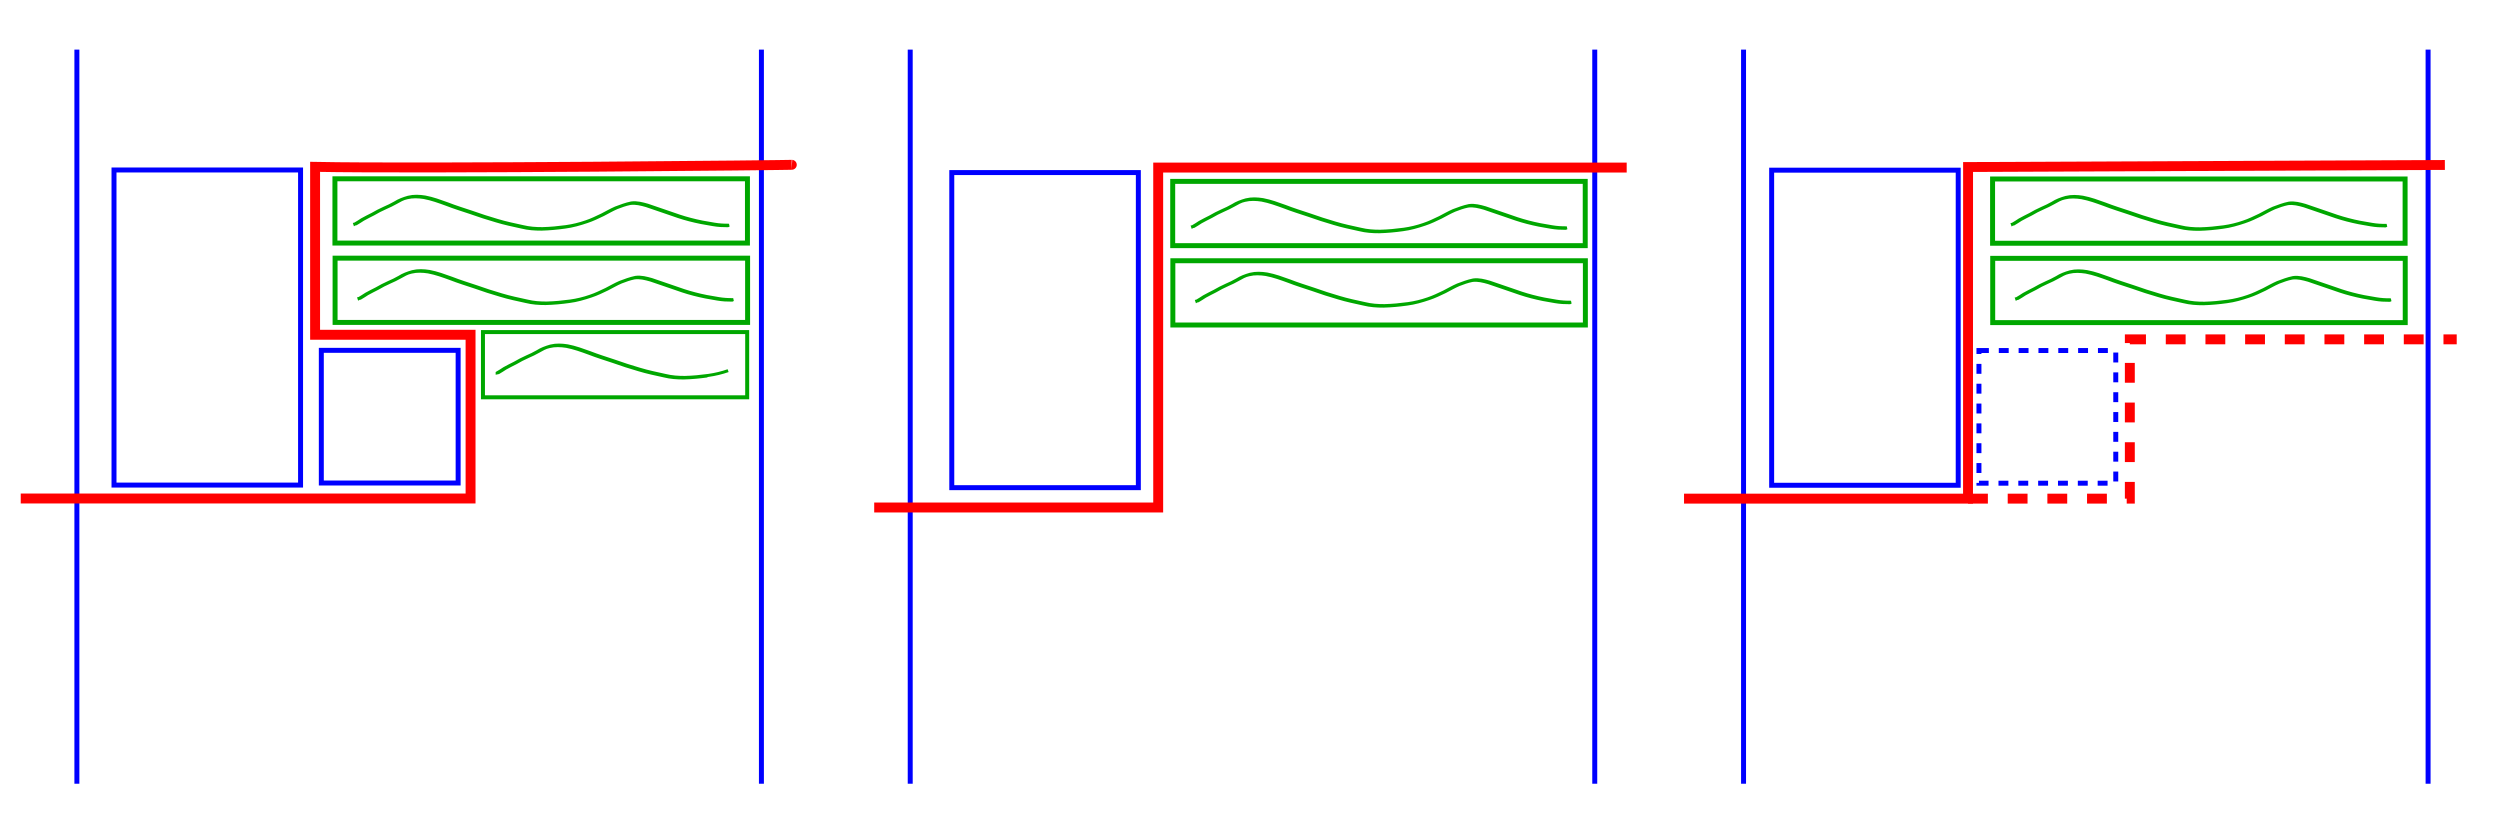 <?xml version="1.0" encoding="UTF-8" standalone="no"?>
<!-- Created with Inkscape (http://www.inkscape.org/) -->

<svg
   xmlns:dc="http://purl.org/dc/elements/1.1/"
   xmlns:cc="http://creativecommons.org/ns#"
   xmlns:rdf="http://www.w3.org/1999/02/22-rdf-syntax-ns#"
   xmlns:svg="http://www.w3.org/2000/svg"
   xmlns="http://www.w3.org/2000/svg"
   xmlns:sodipodi="http://sodipodi.sourceforge.net/DTD/sodipodi-0.dtd"
   xmlns:inkscape="http://www.inkscape.org/namespaces/inkscape"
   width="504"
   height="168"
   viewBox="0 0 133.35 44.45"
   version="1.1"
   id="svg8"
   inkscape:version="0.92.1 r"
   sodipodi:docname="3c.svg">
  <defs
     id="defs2">
    <inkscape:path-effect
       effect="spiro"
       id="path-effect5202"
       is_visible="true" />
  </defs>
  <sodipodi:namedview
     id="base"
     pagecolor="#ffffff"
     bordercolor="#666666"
     borderopacity="1.0"
     inkscape:pageopacity="0.0"
     inkscape:pageshadow="2"
     inkscape:zoom="3.384011"
     inkscape:cx="403.82316"
     inkscape:cy="84"
     inkscape:document-units="px"
     inkscape:current-layer="layer1"
     showgrid="false"
     units="px"
     showguides="true"
     inkscape:guide-bbox="true"
     inkscape:window-width="1366"
     inkscape:window-height="742"
     inkscape:window-x="0"
     inkscape:window-y="26"
     inkscape:window-maximized="0">
    <sodipodi:guide
       position="43.676,42.681"
       orientation="1,0"
       id="guide4485"
       inkscape:locked="false" />
    <sodipodi:guide
       position="89.121,50.421"
       orientation="1,0"
       id="guide4487"
       inkscape:locked="false" />
  </sodipodi:namedview>
  <g
     inkscape:label="Layer 1"
     inkscape:groupmode="layer"
     id="layer1"
     transform="translate(0,-252.55)">
    <path
       style="fill:none;fill-rule:evenodd;stroke:#0000ff;stroke-width:0.265;stroke-linecap:butt;stroke-linejoin:miter;stroke-miterlimit:4;stroke-dasharray:none;stroke-opacity:1"
       d="m 4.101,255.196 v 39.158"
       id="path5109"
       inkscape:connector-curvature="0" />
    <path
       style="fill:none;fill-rule:evenodd;stroke:#0000ff;stroke-width:0.265;stroke-linecap:butt;stroke-linejoin:miter;stroke-miterlimit:4;stroke-dasharray:none;stroke-opacity:1"
       d="m 40.614,255.196 v 39.158"
       id="path5109-3"
       inkscape:connector-curvature="0" />
    <path
       style="fill:none;fill-rule:evenodd;stroke:#0000ff;stroke-width:0.265;stroke-linecap:butt;stroke-linejoin:miter;stroke-miterlimit:4;stroke-dasharray:none;stroke-opacity:1"
       d="m 48.551,255.196 v 39.158"
       id="path5109-6"
       inkscape:connector-curvature="0" />
    <path
       style="fill:none;fill-rule:evenodd;stroke:#0000ff;stroke-width:0.265;stroke-linecap:butt;stroke-linejoin:miter;stroke-miterlimit:4;stroke-dasharray:none;stroke-opacity:1"
       d="m 85.064,255.196 v 39.158"
       id="path5109-3-7"
       inkscape:connector-curvature="0" />
    <path
       style="fill:none;fill-rule:evenodd;stroke:#0000ff;stroke-width:0.265;stroke-linecap:butt;stroke-linejoin:miter;stroke-miterlimit:4;stroke-dasharray:none;stroke-opacity:1"
       d="m 93.001,255.196 v 39.158"
       id="path5109-6-5"
       inkscape:connector-curvature="0" />
    <path
       style="fill:none;fill-rule:evenodd;stroke:#0000ff;stroke-width:0.265;stroke-linecap:butt;stroke-linejoin:miter;stroke-miterlimit:4;stroke-dasharray:none;stroke-opacity:1"
       d="m 129.514,255.196 v 39.158"
       id="path5109-3-7-3"
       inkscape:connector-curvature="0" />
    <rect
       style="opacity:1;fill:#ff0000;fill-opacity:0;stroke:#0000ff;stroke-width:0.265;stroke-linecap:butt;stroke-linejoin:miter;stroke-miterlimit:4;stroke-dasharray:none;stroke-dashoffset:0;stroke-opacity:1"
       id="rect5162"
       width="9.951"
       height="16.807"
       x="6.081"
       y="261.617" />
    <rect
       style="opacity:1;fill:#ff0000;fill-opacity:0;stroke:#0000ff;stroke-width:0.265;stroke-linecap:butt;stroke-linejoin:miter;stroke-miterlimit:4;stroke-dasharray:none;stroke-dashoffset:0;stroke-opacity:1"
       id="rect5164"
       width="7.298"
       height="7.077"
       x="17.139"
       y="271.237" />
    <path
       style="fill:none;fill-rule:evenodd;stroke:#ff0000;stroke-width:0.529;stroke-linecap:butt;stroke-linejoin:miter;stroke-miterlimit:4;stroke-dasharray:none;stroke-opacity:1"
       d="M 1.106,279.141 H 25.1 v -8.735 h -8.293 v -8.956 c 5.546,0.111 25.658,-0.093 25.432,-0.111"
       id="path5166"
       inkscape:connector-curvature="0"
       sodipodi:nodetypes="cccccc" />
    <rect
       style="opacity:1;fill:#ff0000;fill-opacity:0;stroke:#00a700;stroke-width:0.265;stroke-linecap:butt;stroke-linejoin:miter;stroke-miterlimit:4;stroke-dasharray:none;stroke-dashoffset:0;stroke-opacity:1"
       id="rect5168"
       width="22.004"
       height="3.428"
       x="17.865"
       y="262.087" />
    <rect
       style="opacity:1;fill:#ff0000;fill-opacity:0;stroke:#00a700;stroke-width:0.265;stroke-linecap:butt;stroke-linejoin:miter;stroke-miterlimit:4;stroke-dasharray:none;stroke-dashoffset:0;stroke-opacity:1"
       id="rect5168-5"
       width="22.004"
       height="3.428"
       x="17.873"
       y="266.32" />
    <rect
       style="opacity:1;fill:#ff0000;fill-opacity:0;stroke:#00a700;stroke-width:0.213;stroke-linecap:butt;stroke-linejoin:miter;stroke-miterlimit:4;stroke-dasharray:none;stroke-dashoffset:0;stroke-opacity:1"
       id="rect5168-5-6"
       width="14.094"
       height="3.479"
       x="25.761"
       y="270.263" />
    <path
       style="opacity:1;fill:#ff0000;fill-opacity:0;stroke:#00a700;stroke-width:0.16;stroke-linecap:butt;stroke-linejoin:miter;stroke-miterlimit:4;stroke-dasharray:none;stroke-dashoffset:0;stroke-opacity:1"
       id="path5210"
       d="m 18.924,264.503 c 0.131,-0.074 0.254,-0.156 0.378,-0.236 0.177,-0.103 0.367,-0.19 0.55,-0.286 0.207,-0.119 0.416,-0.232 0.641,-0.33 0.198,-0.082 0.386,-0.178 0.568,-0.28 0.214,-0.138 0.455,-0.228 0.714,-0.301 0.301,-0.074 0.597,-0.058 0.901,-0.011 0.417,0.079 0.806,0.223 1.194,0.363 0.422,0.165 0.861,0.301 1.295,0.445 0.448,0.162 0.905,0.306 1.368,0.442 0.443,0.135 0.902,0.228 1.358,0.329 0.339,0.084 0.694,0.109 1.048,0.107 0.422,-0.011 0.84,-0.051 1.255,-0.108 0.362,-0.05 0.715,-0.137 1.05,-0.253 0.303,-0.099 0.579,-0.237 0.859,-0.369 0.245,-0.125 0.477,-0.262 0.733,-0.373 0.271,-0.102 0.544,-0.206 0.836,-0.266 0.298,-0.042 0.593,0.04 0.869,0.118 0.375,0.127 0.75,0.253 1.123,0.384 0.383,0.136 0.768,0.27 1.168,0.372 0.415,0.11 0.841,0.192 1.272,0.257 0.257,0.044 0.518,0.059 0.781,0.056 0,0 -0.063,0.028 -0.063,0.028 v 0 c -0.263,0.002 -0.524,-0.013 -0.781,-0.057 -0.43,-0.066 -0.856,-0.149 -1.271,-0.258 -0.401,-0.103 -0.785,-0.237 -1.169,-0.373 -0.373,-0.131 -0.748,-0.257 -1.123,-0.384 -0.276,-0.077 -0.571,-0.158 -0.869,-0.114 -0.245,0.051 -0.476,0.133 -0.702,0.222 -0.257,0.11 -0.489,0.248 -0.733,0.373 -0.28,0.132 -0.557,0.271 -0.86,0.37 -0.381,0.128 -0.77,0.244 -1.182,0.295 -0.415,0.058 -0.833,0.097 -1.256,0.108 -0.354,10e-4 -0.71,-0.024 -1.049,-0.109 -0.456,-0.101 -0.915,-0.194 -1.357,-0.33 -0.463,-0.136 -0.92,-0.279 -1.369,-0.442 -0.434,-0.144 -0.873,-0.28 -1.296,-0.445 -0.387,-0.14 -0.777,-0.284 -1.194,-0.362 -0.304,-0.045 -0.6,-0.06 -0.9,0.014 -0.218,0.043 -0.4,0.157 -0.58,0.256 -0.183,0.101 -0.37,0.198 -0.568,0.28 -0.225,0.097 -0.435,0.21 -0.641,0.33 -0.182,0.096 -0.372,0.184 -0.549,0.286 -0.125,0.08 -0.246,0.162 -0.377,0.236 0,0 -0.073,0.015 -0.073,0.015 z"
       inkscape:connector-curvature="0" />
    <path
       style="opacity:1;fill:#ff0000;fill-opacity:0;stroke:#00a700;stroke-width:0.16;stroke-linecap:butt;stroke-linejoin:miter;stroke-miterlimit:4;stroke-dasharray:none;stroke-dashoffset:0;stroke-opacity:1"
       id="path5210-2"
       d="m 19.149,268.472 c 0.131,-0.074 0.254,-0.156 0.378,-0.236 0.177,-0.103 0.367,-0.19 0.55,-0.286 0.207,-0.119 0.416,-0.232 0.641,-0.33 0.198,-0.082 0.386,-0.178 0.568,-0.28 0.214,-0.138 0.455,-0.228 0.714,-0.301 0.301,-0.074 0.597,-0.058 0.901,-0.011 0.417,0.079 0.806,0.223 1.194,0.363 0.422,0.165 0.861,0.301 1.295,0.445 0.448,0.162 0.905,0.306 1.368,0.442 0.443,0.135 0.902,0.228 1.358,0.329 0.339,0.084 0.694,0.109 1.048,0.107 0.422,-0.011 0.84,-0.051 1.255,-0.108 0.362,-0.05 0.715,-0.137 1.05,-0.253 0.303,-0.099 0.579,-0.237 0.859,-0.369 0.245,-0.125 0.477,-0.262 0.733,-0.373 0.271,-0.102 0.544,-0.206 0.836,-0.266 0.298,-0.042 0.593,0.04 0.869,0.118 0.375,0.127 0.75,0.253 1.123,0.384 0.383,0.136 0.768,0.27 1.168,0.372 0.415,0.11 0.841,0.192 1.272,0.257 0.257,0.044 0.518,0.059 0.781,0.056 0,0 -0.063,0.028 -0.063,0.028 v 0 c -0.263,0.002 -0.524,-0.013 -0.781,-0.057 -0.43,-0.066 -0.856,-0.149 -1.271,-0.258 -0.401,-0.103 -0.785,-0.237 -1.169,-0.373 -0.373,-0.131 -0.748,-0.257 -1.123,-0.384 -0.276,-0.077 -0.571,-0.158 -0.869,-0.114 -0.245,0.051 -0.476,0.133 -0.702,0.222 -0.257,0.11 -0.489,0.248 -0.733,0.373 -0.28,0.132 -0.557,0.271 -0.86,0.37 -0.381,0.128 -0.77,0.244 -1.182,0.295 -0.415,0.058 -0.833,0.097 -1.256,0.108 -0.354,10e-4 -0.71,-0.024 -1.049,-0.109 -0.456,-0.101 -0.915,-0.194 -1.357,-0.33 -0.463,-0.136 -0.92,-0.279 -1.369,-0.442 -0.434,-0.144 -0.873,-0.28 -1.296,-0.445 -0.387,-0.14 -0.777,-0.284 -1.194,-0.362 -0.304,-0.045 -0.6,-0.06 -0.9,0.014 -0.218,0.043 -0.4,0.157 -0.58,0.256 -0.183,0.101 -0.37,0.198 -0.568,0.28 -0.225,0.097 -0.435,0.21 -0.641,0.33 -0.182,0.096 -0.372,0.184 -0.549,0.286 -0.125,0.08 -0.246,0.162 -0.377,0.236 0,0 -0.073,0.015 -0.073,0.015 z"
       inkscape:connector-curvature="0" />
    <path
       style="opacity:1;fill:#ff0000;fill-opacity:0;stroke:#00a700;stroke-width:0.16;stroke-linecap:butt;stroke-linejoin:miter;stroke-miterlimit:4;stroke-dasharray:none;stroke-dashoffset:0;stroke-opacity:1"
       id="path5210-2-9"
       d="m 37.727,272.603 c -0.415,0.058 -0.833,0.097 -1.256,0.108 -0.354,10e-4 -0.71,-0.024 -1.049,-0.109 -0.456,-0.101 -0.915,-0.194 -1.357,-0.33 -0.463,-0.136 -0.92,-0.279 -1.369,-0.442 -0.434,-0.144 -0.873,-0.28 -1.296,-0.445 -0.387,-0.14 -0.777,-0.284 -1.194,-0.362 -0.304,-0.045 -0.6,-0.06 -0.9,0.014 -0.218,0.043 -0.4,0.157 -0.58,0.256 -0.183,0.101 -0.37,0.198 -0.568,0.28 -0.225,0.097 -0.435,0.21 -0.641,0.33 -0.182,0.096 -0.372,0.184 -0.549,0.286 -0.125,0.08 -0.246,0.162 -0.377,0.236 l -0.073,0.015 2.9e-5,-1.6e-4 c 0.131,-0.074 0.254,-0.156 0.378,-0.236 0.177,-0.103 0.367,-0.19 0.55,-0.286 0.207,-0.119 0.416,-0.232 0.641,-0.33 0.198,-0.082 0.386,-0.178 0.568,-0.28 0.214,-0.138 0.455,-0.228 0.714,-0.301 0.301,-0.074 0.597,-0.058 0.901,-0.011 0.417,0.079 0.806,0.223 1.194,0.363 0.422,0.165 0.861,0.301 1.295,0.445 0.448,0.162 0.905,0.306 1.368,0.442 0.443,0.135 0.902,0.228 1.358,0.329 0.339,0.084 0.694,0.109 1.048,0.107 0.422,-0.011 0.84,-0.051 1.255,-0.108 0.362,-0.05 0.715,-0.137 1.05,-0.253"
       inkscape:connector-curvature="0"
       sodipodi:nodetypes="cccccccccccccccccccccccccccc" />
    <rect
       style="opacity:1;fill:#ff0000;fill-opacity:0;stroke:#0000ff;stroke-width:0.265;stroke-linecap:butt;stroke-linejoin:miter;stroke-miterlimit:4;stroke-dasharray:none;stroke-dashoffset:0;stroke-opacity:1"
       id="rect5162-6"
       width="9.951"
       height="16.807"
       x="50.768"
       y="261.755" />
    <rect
       style="opacity:1;fill:#ff0000;fill-opacity:0;stroke:#00a700;stroke-width:0.265;stroke-linecap:butt;stroke-linejoin:miter;stroke-miterlimit:4;stroke-dasharray:none;stroke-dashoffset:0;stroke-opacity:1"
       id="rect5168-1"
       width="22.004"
       height="3.428"
       x="62.552"
       y="262.225" />
    <rect
       style="opacity:1;fill:#ff0000;fill-opacity:0;stroke:#00a700;stroke-width:0.265;stroke-linecap:butt;stroke-linejoin:miter;stroke-miterlimit:4;stroke-dasharray:none;stroke-dashoffset:0;stroke-opacity:1"
       id="rect5168-5-8"
       width="22.004"
       height="3.428"
       x="62.56"
       y="266.458" />
    <path
       style="opacity:1;fill:#ff0000;fill-opacity:0;stroke:#00a700;stroke-width:0.16;stroke-linecap:butt;stroke-linejoin:miter;stroke-miterlimit:4;stroke-dasharray:none;stroke-dashoffset:0;stroke-opacity:1"
       id="path5210-9"
       d="m 63.611,264.642 c 0.131,-0.074 0.254,-0.156 0.378,-0.236 0.177,-0.103 0.367,-0.19 0.55,-0.286 0.207,-0.119 0.416,-0.232 0.641,-0.33 0.198,-0.082 0.386,-0.178 0.568,-0.28 0.214,-0.138 0.455,-0.228 0.714,-0.301 0.301,-0.074 0.597,-0.058 0.901,-0.011 0.417,0.079 0.806,0.223 1.194,0.363 0.422,0.165 0.861,0.301 1.295,0.445 0.448,0.162 0.905,0.306 1.368,0.442 0.443,0.135 0.902,0.228 1.358,0.329 0.339,0.084 0.694,0.109 1.048,0.107 0.422,-0.011 0.84,-0.051 1.255,-0.108 0.362,-0.05 0.715,-0.137 1.05,-0.253 0.303,-0.099 0.579,-0.237 0.859,-0.369 0.245,-0.125 0.477,-0.262 0.733,-0.373 0.271,-0.102 0.544,-0.206 0.836,-0.266 0.298,-0.042 0.593,0.04 0.869,0.118 0.375,0.127 0.75,0.253 1.123,0.384 0.383,0.136 0.768,0.27 1.168,0.372 0.415,0.11 0.841,0.192 1.272,0.257 0.257,0.044 0.518,0.059 0.781,0.056 0,0 -0.063,0.028 -0.063,0.028 v 0 c -0.263,0.002 -0.524,-0.013 -0.781,-0.057 -0.43,-0.066 -0.856,-0.149 -1.271,-0.258 -0.401,-0.103 -0.785,-0.237 -1.169,-0.373 -0.373,-0.131 -0.748,-0.257 -1.123,-0.384 -0.276,-0.077 -0.571,-0.158 -0.869,-0.114 -0.245,0.051 -0.476,0.133 -0.702,0.222 -0.257,0.11 -0.489,0.248 -0.733,0.373 -0.28,0.132 -0.557,0.271 -0.86,0.37 -0.381,0.128 -0.77,0.244 -1.182,0.295 -0.415,0.058 -0.833,0.097 -1.256,0.108 -0.354,0.001 -0.71,-0.024 -1.049,-0.109 -0.456,-0.101 -0.915,-0.194 -1.357,-0.33 -0.463,-0.136 -0.92,-0.279 -1.369,-0.442 -0.434,-0.144 -0.873,-0.28 -1.296,-0.445 -0.387,-0.14 -0.777,-0.284 -1.194,-0.362 -0.304,-0.045 -0.6,-0.06 -0.9,0.014 -0.218,0.043 -0.4,0.157 -0.58,0.256 -0.183,0.101 -0.37,0.198 -0.568,0.28 -0.225,0.097 -0.435,0.21 -0.641,0.33 -0.182,0.096 -0.372,0.184 -0.549,0.286 -0.125,0.08 -0.246,0.162 -0.377,0.236 0,0 -0.073,0.015 -0.073,0.015 z"
       inkscape:connector-curvature="0" />
    <path
       style="opacity:1;fill:#ff0000;fill-opacity:0;stroke:#00a700;stroke-width:0.16;stroke-linecap:butt;stroke-linejoin:miter;stroke-miterlimit:4;stroke-dasharray:none;stroke-dashoffset:0;stroke-opacity:1"
       id="path5210-2-2"
       d="m 63.836,268.61 c 0.131,-0.074 0.254,-0.156 0.378,-0.236 0.177,-0.103 0.367,-0.19 0.55,-0.286 0.207,-0.119 0.416,-0.232 0.641,-0.33 0.198,-0.082 0.386,-0.178 0.568,-0.28 0.214,-0.138 0.455,-0.228 0.714,-0.301 0.301,-0.074 0.597,-0.058 0.901,-0.011 0.417,0.079 0.806,0.223 1.194,0.363 0.422,0.165 0.861,0.301 1.295,0.445 0.448,0.162 0.905,0.306 1.368,0.442 0.443,0.135 0.902,0.228 1.358,0.329 0.339,0.084 0.694,0.109 1.048,0.107 0.422,-0.011 0.84,-0.051 1.255,-0.108 0.362,-0.05 0.715,-0.137 1.05,-0.253 0.303,-0.099 0.579,-0.237 0.859,-0.369 0.245,-0.125 0.477,-0.262 0.733,-0.373 0.271,-0.102 0.544,-0.206 0.836,-0.266 0.298,-0.042 0.593,0.04 0.869,0.118 0.375,0.127 0.75,0.253 1.123,0.384 0.383,0.136 0.768,0.27 1.168,0.372 0.415,0.11 0.841,0.192 1.272,0.257 0.257,0.044 0.518,0.059 0.781,0.056 0,0 -0.063,0.028 -0.063,0.028 v 0 c -0.263,0.002 -0.524,-0.013 -0.781,-0.057 -0.43,-0.066 -0.856,-0.149 -1.271,-0.258 -0.401,-0.103 -0.785,-0.237 -1.169,-0.373 -0.373,-0.131 -0.748,-0.257 -1.123,-0.384 -0.276,-0.077 -0.571,-0.158 -0.869,-0.114 -0.245,0.051 -0.476,0.133 -0.702,0.222 -0.257,0.11 -0.489,0.248 -0.733,0.373 -0.28,0.132 -0.557,0.271 -0.86,0.37 -0.381,0.128 -0.77,0.244 -1.182,0.295 -0.415,0.058 -0.833,0.097 -1.256,0.108 -0.354,0.001 -0.71,-0.024 -1.049,-0.109 -0.456,-0.101 -0.915,-0.194 -1.357,-0.33 -0.463,-0.136 -0.92,-0.279 -1.369,-0.442 -0.434,-0.144 -0.873,-0.28 -1.296,-0.445 -0.387,-0.14 -0.777,-0.284 -1.194,-0.362 -0.304,-0.045 -0.6,-0.06 -0.9,0.014 -0.218,0.043 -0.4,0.157 -0.58,0.256 -0.183,0.101 -0.37,0.198 -0.568,0.28 -0.225,0.097 -0.435,0.21 -0.641,0.33 -0.182,0.096 -0.372,0.184 -0.549,0.286 -0.125,0.08 -0.246,0.162 -0.377,0.236 0,0 -0.073,0.015 -0.073,0.015 z"
       inkscape:connector-curvature="0" />
    <path
       style="fill:none;fill-rule:evenodd;stroke:#ff0000;stroke-width:0.529;stroke-linecap:butt;stroke-linejoin:miter;stroke-miterlimit:4;stroke-dasharray:none;stroke-opacity:1"
       d="M 86.768,261.487 H 61.778 v 18.134 H 46.63"
       id="path5317"
       inkscape:connector-curvature="0"
       sodipodi:nodetypes="cccc" />
    <rect
       style="opacity:1;fill:#ff0000;fill-opacity:0;stroke:#0000ff;stroke-width:0.265;stroke-linecap:butt;stroke-linejoin:miter;stroke-miterlimit:4;stroke-dasharray:none;stroke-dashoffset:0;stroke-opacity:1"
       id="rect5162-2"
       width="9.951"
       height="16.807"
       x="94.5"
       y="261.627" />
    <rect
       style="opacity:1;fill:#ff0000;fill-opacity:0;stroke:#0000ff;stroke-width:0.265;stroke-linecap:butt;stroke-linejoin:miter;stroke-miterlimit:4;stroke-dasharray:0.529,0.529;stroke-dashoffset:0;stroke-opacity:1"
       id="rect5164-3"
       width="7.298"
       height="7.077"
       x="105.557"
       y="271.247" />
    <rect
       style="opacity:1;fill:#ff0000;fill-opacity:0;stroke:#00a700;stroke-width:0.265;stroke-linecap:butt;stroke-linejoin:miter;stroke-miterlimit:4;stroke-dasharray:none;stroke-dashoffset:0;stroke-opacity:1"
       id="rect5168-59"
       width="22.004"
       height="3.428"
       x="106.284"
       y="262.097" />
    <rect
       style="opacity:1;fill:#ff0000;fill-opacity:0;stroke:#00a700;stroke-width:0.265;stroke-linecap:butt;stroke-linejoin:miter;stroke-miterlimit:4;stroke-dasharray:none;stroke-dashoffset:0;stroke-opacity:1"
       id="rect5168-5-2"
       width="22.004"
       height="3.428"
       x="106.291"
       y="266.33" />
    <path
       style="opacity:1;fill:#ff0000;fill-opacity:0;stroke:#00a700;stroke-width:0.16;stroke-linecap:butt;stroke-linejoin:miter;stroke-miterlimit:4;stroke-dasharray:none;stroke-dashoffset:0;stroke-opacity:1"
       id="path5210-8"
       d="m 107.342,264.513 c 0.131,-0.074 0.254,-0.156 0.378,-0.236 0.177,-0.103 0.367,-0.19 0.55,-0.286 0.207,-0.119 0.416,-0.232 0.641,-0.33 0.198,-0.082 0.386,-0.178 0.568,-0.28 0.214,-0.138 0.455,-0.228 0.714,-0.301 0.301,-0.074 0.597,-0.058 0.901,-0.011 0.417,0.079 0.806,0.223 1.194,0.363 0.422,0.165 0.861,0.301 1.295,0.445 0.448,0.162 0.905,0.306 1.368,0.442 0.443,0.135 0.902,0.228 1.358,0.329 0.339,0.084 0.694,0.109 1.048,0.107 0.422,-0.011 0.84,-0.051 1.255,-0.108 0.362,-0.05 0.715,-0.137 1.05,-0.253 0.303,-0.099 0.579,-0.237 0.859,-0.369 0.245,-0.125 0.477,-0.262 0.733,-0.373 0.271,-0.102 0.544,-0.206 0.836,-0.266 0.298,-0.042 0.593,0.04 0.869,0.118 0.375,0.127 0.75,0.253 1.123,0.384 0.383,0.136 0.768,0.27 1.168,0.372 0.415,0.11 0.841,0.192 1.272,0.257 0.257,0.044 0.518,0.059 0.781,0.056 0,0 -0.063,0.028 -0.063,0.028 v 0 c -0.263,0.002 -0.524,-0.013 -0.781,-0.057 -0.43,-0.066 -0.856,-0.149 -1.271,-0.258 -0.401,-0.103 -0.785,-0.237 -1.169,-0.373 -0.373,-0.131 -0.748,-0.257 -1.123,-0.384 -0.276,-0.077 -0.571,-0.158 -0.869,-0.114 -0.245,0.051 -0.476,0.133 -0.702,0.222 -0.257,0.11 -0.489,0.248 -0.733,0.373 -0.28,0.132 -0.557,0.271 -0.86,0.37 -0.381,0.128 -0.77,0.244 -1.182,0.295 -0.415,0.058 -0.833,0.097 -1.256,0.108 -0.354,10e-4 -0.71,-0.024 -1.049,-0.109 -0.456,-0.101 -0.915,-0.194 -1.357,-0.33 -0.463,-0.136 -0.92,-0.279 -1.369,-0.442 -0.434,-0.144 -0.873,-0.28 -1.296,-0.445 -0.387,-0.14 -0.777,-0.284 -1.194,-0.362 -0.304,-0.045 -0.6,-0.06 -0.9,0.014 -0.218,0.043 -0.4,0.157 -0.58,0.256 -0.183,0.101 -0.37,0.198 -0.568,0.28 -0.225,0.097 -0.435,0.21 -0.641,0.33 -0.182,0.096 -0.372,0.184 -0.549,0.286 -0.125,0.08 -0.246,0.162 -0.377,0.236 0,0 -0.073,0.015 -0.073,0.015 z"
       inkscape:connector-curvature="0" />
    <path
       style="opacity:1;fill:#ff0000;fill-opacity:0;stroke:#00a700;stroke-width:0.16;stroke-linecap:butt;stroke-linejoin:miter;stroke-miterlimit:4;stroke-dasharray:none;stroke-dashoffset:0;stroke-opacity:1"
       id="path5210-2-97"
       d="m 107.567,268.482 c 0.131,-0.074 0.254,-0.156 0.378,-0.236 0.177,-0.103 0.367,-0.19 0.55,-0.286 0.207,-0.119 0.416,-0.232 0.641,-0.33 0.198,-0.082 0.386,-0.178 0.568,-0.28 0.214,-0.138 0.455,-0.228 0.714,-0.301 0.301,-0.074 0.597,-0.058 0.901,-0.011 0.417,0.079 0.806,0.223 1.194,0.363 0.422,0.165 0.861,0.301 1.295,0.445 0.448,0.162 0.905,0.306 1.368,0.442 0.443,0.135 0.902,0.228 1.358,0.329 0.339,0.084 0.694,0.109 1.048,0.107 0.422,-0.011 0.84,-0.051 1.255,-0.108 0.362,-0.05 0.715,-0.137 1.05,-0.253 0.303,-0.099 0.579,-0.237 0.859,-0.369 0.245,-0.125 0.477,-0.262 0.733,-0.373 0.271,-0.102 0.544,-0.206 0.836,-0.266 0.298,-0.042 0.593,0.04 0.869,0.118 0.375,0.127 0.75,0.253 1.123,0.384 0.383,0.136 0.768,0.27 1.168,0.372 0.415,0.11 0.842,0.192 1.272,0.257 0.257,0.044 0.518,0.059 0.781,0.056 0,0 -0.063,0.028 -0.063,0.028 v 0 c -0.263,0.002 -0.524,-0.013 -0.781,-0.057 -0.43,-0.066 -0.856,-0.149 -1.271,-0.258 -0.401,-0.103 -0.785,-0.237 -1.169,-0.373 -0.373,-0.131 -0.748,-0.257 -1.123,-0.384 -0.276,-0.077 -0.571,-0.158 -0.869,-0.114 -0.245,0.051 -0.476,0.133 -0.702,0.222 -0.257,0.11 -0.489,0.248 -0.733,0.373 -0.28,0.132 -0.557,0.271 -0.86,0.37 -0.381,0.128 -0.77,0.244 -1.182,0.295 -0.415,0.058 -0.833,0.097 -1.256,0.108 -0.354,10e-4 -0.71,-0.024 -1.049,-0.109 -0.456,-0.101 -0.915,-0.194 -1.357,-0.33 -0.463,-0.136 -0.92,-0.279 -1.369,-0.442 -0.434,-0.144 -0.873,-0.28 -1.296,-0.445 -0.387,-0.14 -0.777,-0.284 -1.194,-0.362 -0.304,-0.045 -0.6,-0.06 -0.9,0.014 -0.218,0.043 -0.4,0.157 -0.58,0.256 -0.183,0.101 -0.37,0.198 -0.568,0.28 -0.225,0.097 -0.435,0.21 -0.641,0.33 -0.182,0.096 -0.372,0.184 -0.549,0.286 -0.125,0.08 -0.246,0.162 -0.377,0.236 0,0 -0.073,0.015 -0.073,0.015 z"
       inkscape:connector-curvature="0" />
    <path
       style="fill:none;fill-rule:evenodd;stroke:#ff0000;stroke-width:0.529;stroke-linecap:butt;stroke-linejoin:miter;stroke-miterlimit:4;stroke-dasharray:none;stroke-opacity:1"
       d="m 130.409,261.348 -25.432,0.111 -0.003,17.688 H 89.826"
       id="path5317-6"
       inkscape:connector-curvature="0"
       sodipodi:nodetypes="cccc" />
    <path
       style="fill:none;fill-rule:evenodd;stroke:#ff0000;stroke-width:0.529;stroke-linecap:butt;stroke-linejoin:miter;stroke-opacity:1;stroke-miterlimit:4;stroke-dasharray:1.058, 1.058;stroke-dashoffset:0"
       d="m 104.975,279.147 h 8.63 v -8.496 h 17.436"
       id="path5373"
       inkscape:connector-curvature="0" />
  </g>
</svg>
